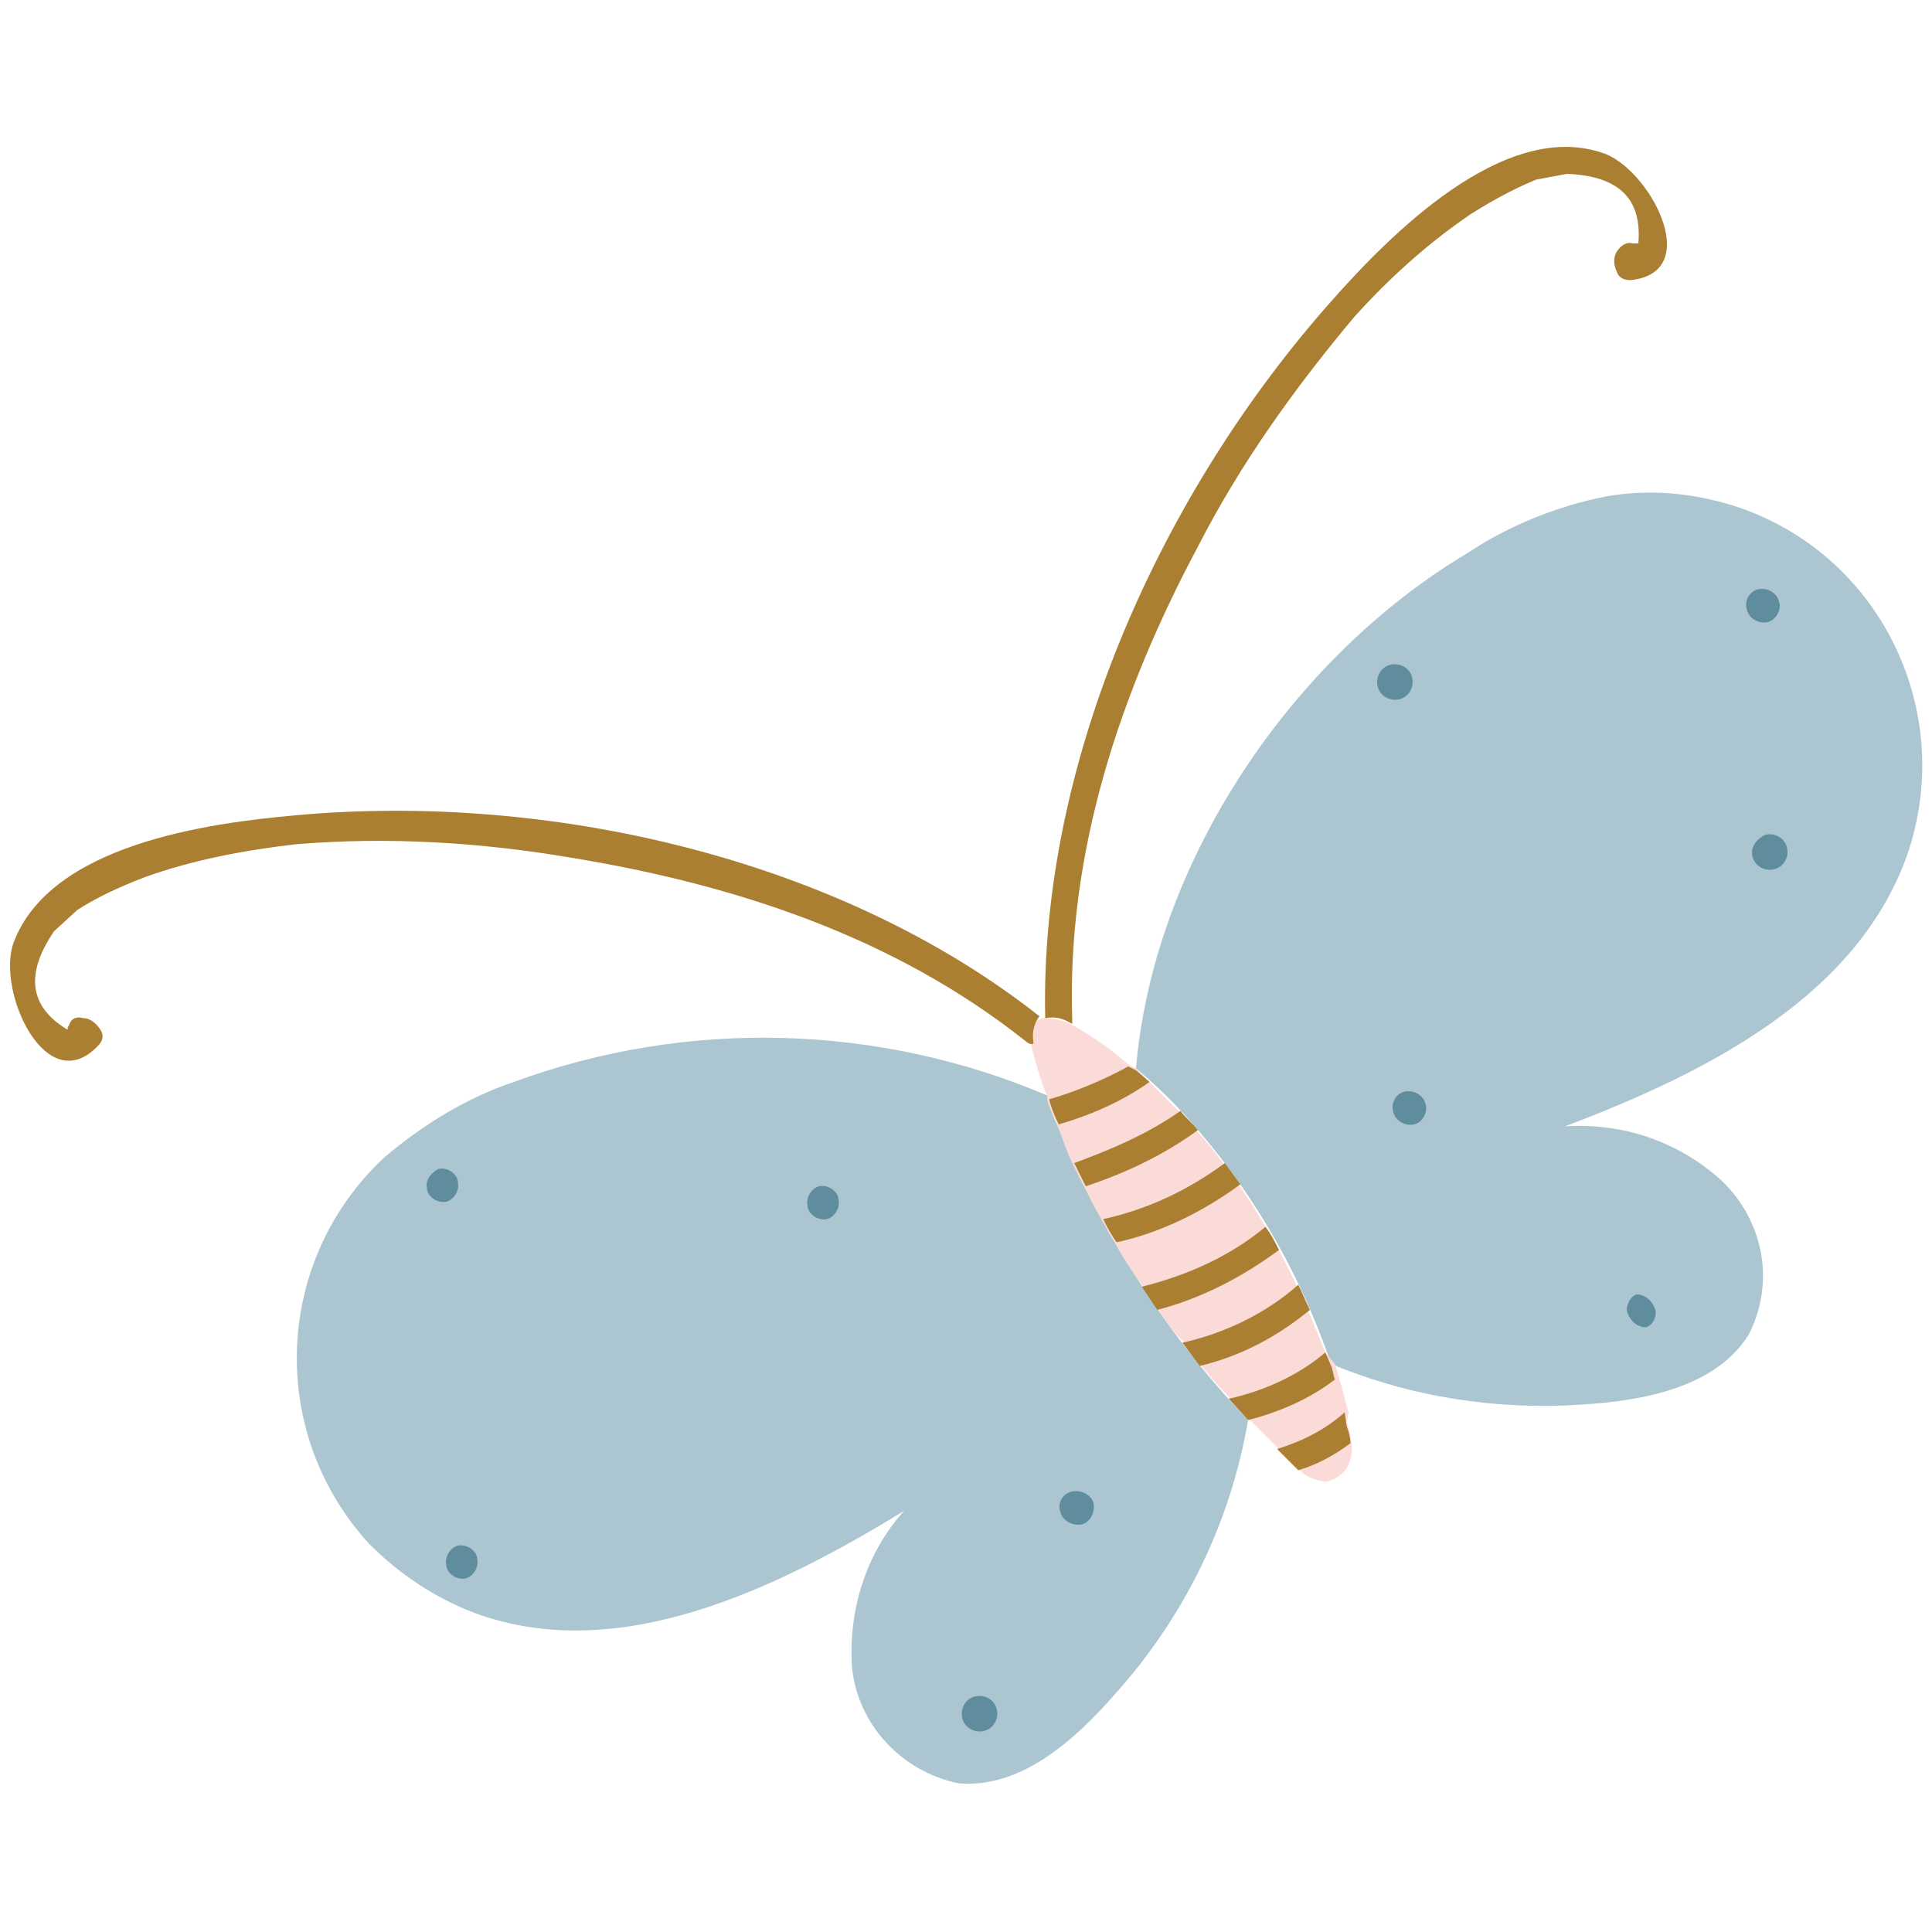 <?xml version="1.0" encoding="utf-8"?>
<!-- Generator: Adobe Illustrator 26.3.1, SVG Export Plug-In . SVG Version: 6.00 Build 0)  -->
<svg xmlns="http://www.w3.org/2000/svg" xmlns:xlink="http://www.w3.org/1999/xlink" version="1.1" id="Laag_1" x="0px" y="0px" viewBox="0 0 100 100" style="enable-background:new 0 0 100 100;" xml:space="preserve" width="400" height="400">
<style type="text/css">
	.st0{fill:#ABC5D1;}
	.st1{fill:#FBDBD7;}
	.st2{fill:#AB7F31;}
	.st3{fill:#5F8D9E;}
</style>
<g>
	<path class="st0" d="M58.8,55.3c1.2,1,2.3,2.1,3.3,3.3c3,3.5,5.3,7.6,6.8,12c4.1,1.7,8.5,2.4,13,2.1c3.2-0.2,6.9-0.9,8.6-3.6   c1.4-2.7,0.8-5.9-1.4-8c-2.2-2-5.1-3-8.1-2.8c7.4-2.8,15.3-6.8,17.8-14.3c2.4-7.4-1.6-15.4-9-17.8c-2.2-0.7-4.5-0.9-6.7-0.5   c-2.5,0.5-5,1.5-7.1,2.9C66.9,34,59.7,44.6,58.8,55.3z"/>
	<path class="st0" d="M24.6,83.5c7.4,2.7,15.5-1.2,22.2-5.3c-2,2.2-2.9,5.2-2.7,8.1c0.3,3,2.6,5.4,5.5,6c3.2,0.3,6-2.2,8.1-4.6   c3.6-4,6-8.9,6.9-14.2c-4.6-4.8-8.1-10.5-10.4-16.8C45.5,53,35.6,52.7,26.6,56c-2.4,0.8-4.7,2.2-6.7,3.9c-5.7,5.3-6.1,14.2-0.8,20   C20.7,81.5,22.5,82.7,24.6,83.5z"/>
	<path class="st1" d="M54.1,56.5l0.1,0.2c0,0,0,0.1,0,0.2c0.1,0.4,0.3,0.9,0.5,1.3c0.3,0.7,0.5,1.4,0.8,2c0.2,0.4,0.4,0.8,0.6,1.2   c0.2,0.4,0.6,1.2,0.9,1.7s0.4,0.8,0.7,1.2c0.4,0.8,0.9,1.5,1.4,2.2l0.8,1.2c0.4,0.6,0.8,1.2,1.3,1.7c0.4,0.6,0.6,0.8,0.9,1.2   c0.5,0.6,1,1.2,1.5,1.7l1,1.1l0,0c0.5,0.5,1,1,1.5,1.5s0.7,0.7,1.1,1.1l0,0c0.3,0.4,0.8,0.6,1.4,0.7c0.6-0.1,1.2-0.6,1.3-1.2   c0.1-0.3,0.1-0.7,0-1c0-0.3-0.1-0.6-0.2-0.9l0.1-0.5c-0.2-0.6-0.3-1.2-0.5-1.8c-0.1-0.2-0.1-0.5-0.2-0.7L68.6,70   c-0.3-0.7-0.6-1.5-0.9-2.2c-0.2-0.4-0.4-0.9-0.6-1.3c-0.2-0.4-0.6-1.2-0.9-1.8c-0.3-0.6-0.4-0.8-0.7-1.2c-0.4-0.7-0.9-1.5-1.4-2.2   c-0.3-0.4-0.5-0.7-0.8-1.1c-0.3-0.4-0.8-1.1-1.3-1.6L62,58.6c-0.2-0.3-0.6-0.6-0.9-1c-0.4-0.4-1-1-1.6-1.6l-0.7-0.7l-0.4-0.2   c-0.9-0.8-1.9-1.5-3-2.1c-0.4-0.2-0.9-0.3-1.4-0.3c-0.1,0-0.2,0.1-0.3,0.1c-0.3,0.4-0.4,0.9-0.3,1.4C53.6,55,53.8,55.7,54.1,56.5z"/>
	<path class="st2" d="M5.1,54.1c0.2-0.2,0.3-0.5,0.1-0.8C5,53,4.7,52.7,4.3,52.7C4,52.6,3.7,52.7,3.6,53l-0.1,0.2c0,0,0,0,0,0.1   c-2-1.2-2.2-2.9-0.7-5.1L4,47.1c1.1-0.7,2.2-1.2,3.5-1.7c2.5-0.9,5.2-1.4,7.8-1.7c4.8-0.4,9.6-0.1,14.3,0.7   c8.5,1.4,16.7,4.1,23.5,9.5c0.1,0.1,0.3,0.2,0.4,0.1c-0.1-0.5,0-1,0.3-1.4c-10.4-8.2-25.4-11.6-38.5-10.4   c-4.5,0.4-12.7,1.5-14.6,6.6C-0.2,51.3,2.4,57,5.1,54.1z"/>
	<path class="st2" d="M54.1,52.7c0.5-0.1,0.9,0,1.4,0.3c0-0.1,0-0.2,0-0.2C55.2,44.1,58,35.8,62,28.3c2.2-4.3,5-8.2,8.1-11.9   c1.8-2,3.8-3.8,6-5.3c1.1-0.7,2.2-1.3,3.4-1.8l1.6-0.3c2.7,0.1,3.9,1.3,3.7,3.6h-0.1c-0.1,0-0.2,0-0.2,0c-0.3-0.1-0.6,0.1-0.8,0.4   c-0.2,0.3-0.2,0.7,0,1.1c0.1,0.3,0.4,0.4,0.7,0.4c3.9-0.4,0.9-5.9-1.5-6.6c-5.1-1.7-11,4.3-14,7.7C60.2,25.4,53.8,39.3,54.1,52.7z"/>
	<path class="st2" d="M54.3,56.9c0.1,0.4,0.3,0.9,0.5,1.3c1.7-0.5,3.3-1.2,4.7-2.2l-0.7-0.6l-0.4-0.2C57.1,55.9,55.7,56.5,54.3,56.9   z"/>
	<path class="st2" d="M55.6,60.2c0.2,0.4,0.4,0.8,0.6,1.2c2.1-0.7,4-1.6,5.8-2.9c-0.2-0.3-0.6-0.6-0.9-1   C59.4,58.7,57.5,59.5,55.6,60.2z"/>
	<path class="st2" d="M57.1,63.1c0.2,0.4,0.4,0.8,0.7,1.2c2.3-0.5,4.5-1.6,6.4-3c-0.3-0.4-0.5-0.7-0.8-1.1   C61.5,61.6,59.4,62.6,57.1,63.1z"/>
	<path class="st2" d="M59.1,66.6l0.8,1.2c2.3-0.6,4.4-1.7,6.3-3.1c-0.2-0.4-0.4-0.8-0.7-1.2C63.7,65,61.5,66,59.1,66.6z"/>
	<path class="st2" d="M61.2,69.5c0.3,0.4,0.6,0.8,0.9,1.2c2.1-0.5,4-1.5,5.7-2.9c-0.2-0.4-0.4-0.9-0.6-1.3   C65.5,68,63.4,69,61.2,69.5z"/>
	<path class="st2" d="M63.6,72.4l1,1.1l0,0c1.6-0.4,3.2-1.1,4.5-2.1c-0.1-0.2-0.1-0.5-0.2-0.7L68.6,70C67.2,71.2,65.4,72,63.6,72.4z   "/>
	<path class="st2" d="M66.1,75c0.4,0.4,0.7,0.7,1.1,1.1c1-0.3,1.9-0.8,2.7-1.4c0-0.3-0.1-0.6-0.2-0.9l-0.1-0.7   C68.6,74,67.4,74.6,66.1,75z"/>
	<path class="st3" d="M91,30.5c0.5-0.1,1,0.2,1.1,0.7c0.1,0.4-0.2,0.9-0.6,1c-0.5,0.1-1-0.2-1.1-0.7C90.3,31,90.6,30.6,91,30.5z"/>
	<path class="st3" d="M91.4,43.2c0.5-0.1,1,0.2,1.1,0.7c0.1,0.5-0.2,1-0.7,1.1l0,0c-0.5,0.1-1-0.2-1.1-0.7   C90.6,43.9,90.9,43.4,91.4,43.2z"/>
	<path class="st3" d="M72,34.4c0.5-0.1,1,0.2,1.1,0.7s-0.2,1-0.7,1.1s-1-0.2-1.1-0.7C71.2,35,71.5,34.5,72,34.4z"/>
	<path class="st3" d="M72.7,56.5c0.5-0.1,1,0.2,1.1,0.7c0.1,0.4-0.2,0.9-0.6,1c-0.5,0.1-1-0.2-1.1-0.7C72,57,72.3,56.6,72.7,56.5z"/>
	<path class="st3" d="M84.7,67c0.5,0,0.9,0.4,1,0.9c0,0.4-0.2,0.7-0.5,0.8c-0.5,0-0.9-0.4-1-0.9C84.2,67.5,84.4,67.1,84.7,67z"/>
	<path class="st3" d="M42.4,61.4c0.5-0.1,1,0.3,1,0.7c0.1,0.4-0.2,0.9-0.6,1c-0.5,0.1-1-0.3-1-0.7C41.7,62,42,61.5,42.4,61.4z"/>
	<path class="st3" d="M22.7,60.5c0.5-0.1,1,0.3,1,0.7c0.1,0.4-0.2,0.9-0.6,1c-0.5,0.1-1-0.3-1-0.7C22,61.1,22.3,60.7,22.7,60.5z"/>
	<path class="st3" d="M23.7,80c0.5-0.1,1,0.3,1,0.7c0.1,0.4-0.2,0.9-0.6,1c-0.5,0.1-1-0.3-1-0.7C23,80.6,23.3,80.1,23.7,80z"/>
	<path class="st3" d="M55.5,77.2c0.5-0.1,1,0.2,1.1,0.6c0.1,0.5-0.2,1-0.6,1.1l0,0c-0.5,0.1-1-0.2-1.1-0.6   C54.7,77.8,55,77.3,55.5,77.2L55.5,77.2z"/>
	<path class="st3" d="M50.5,87.8c0.5-0.1,1,0.2,1.1,0.7c0.1,0.5-0.2,1-0.7,1.1l0,0c-0.5,0.1-1-0.2-1.1-0.7   C49.7,88.4,50,87.9,50.5,87.8z"/>
</g>
</svg>
<!-- fixed -->
